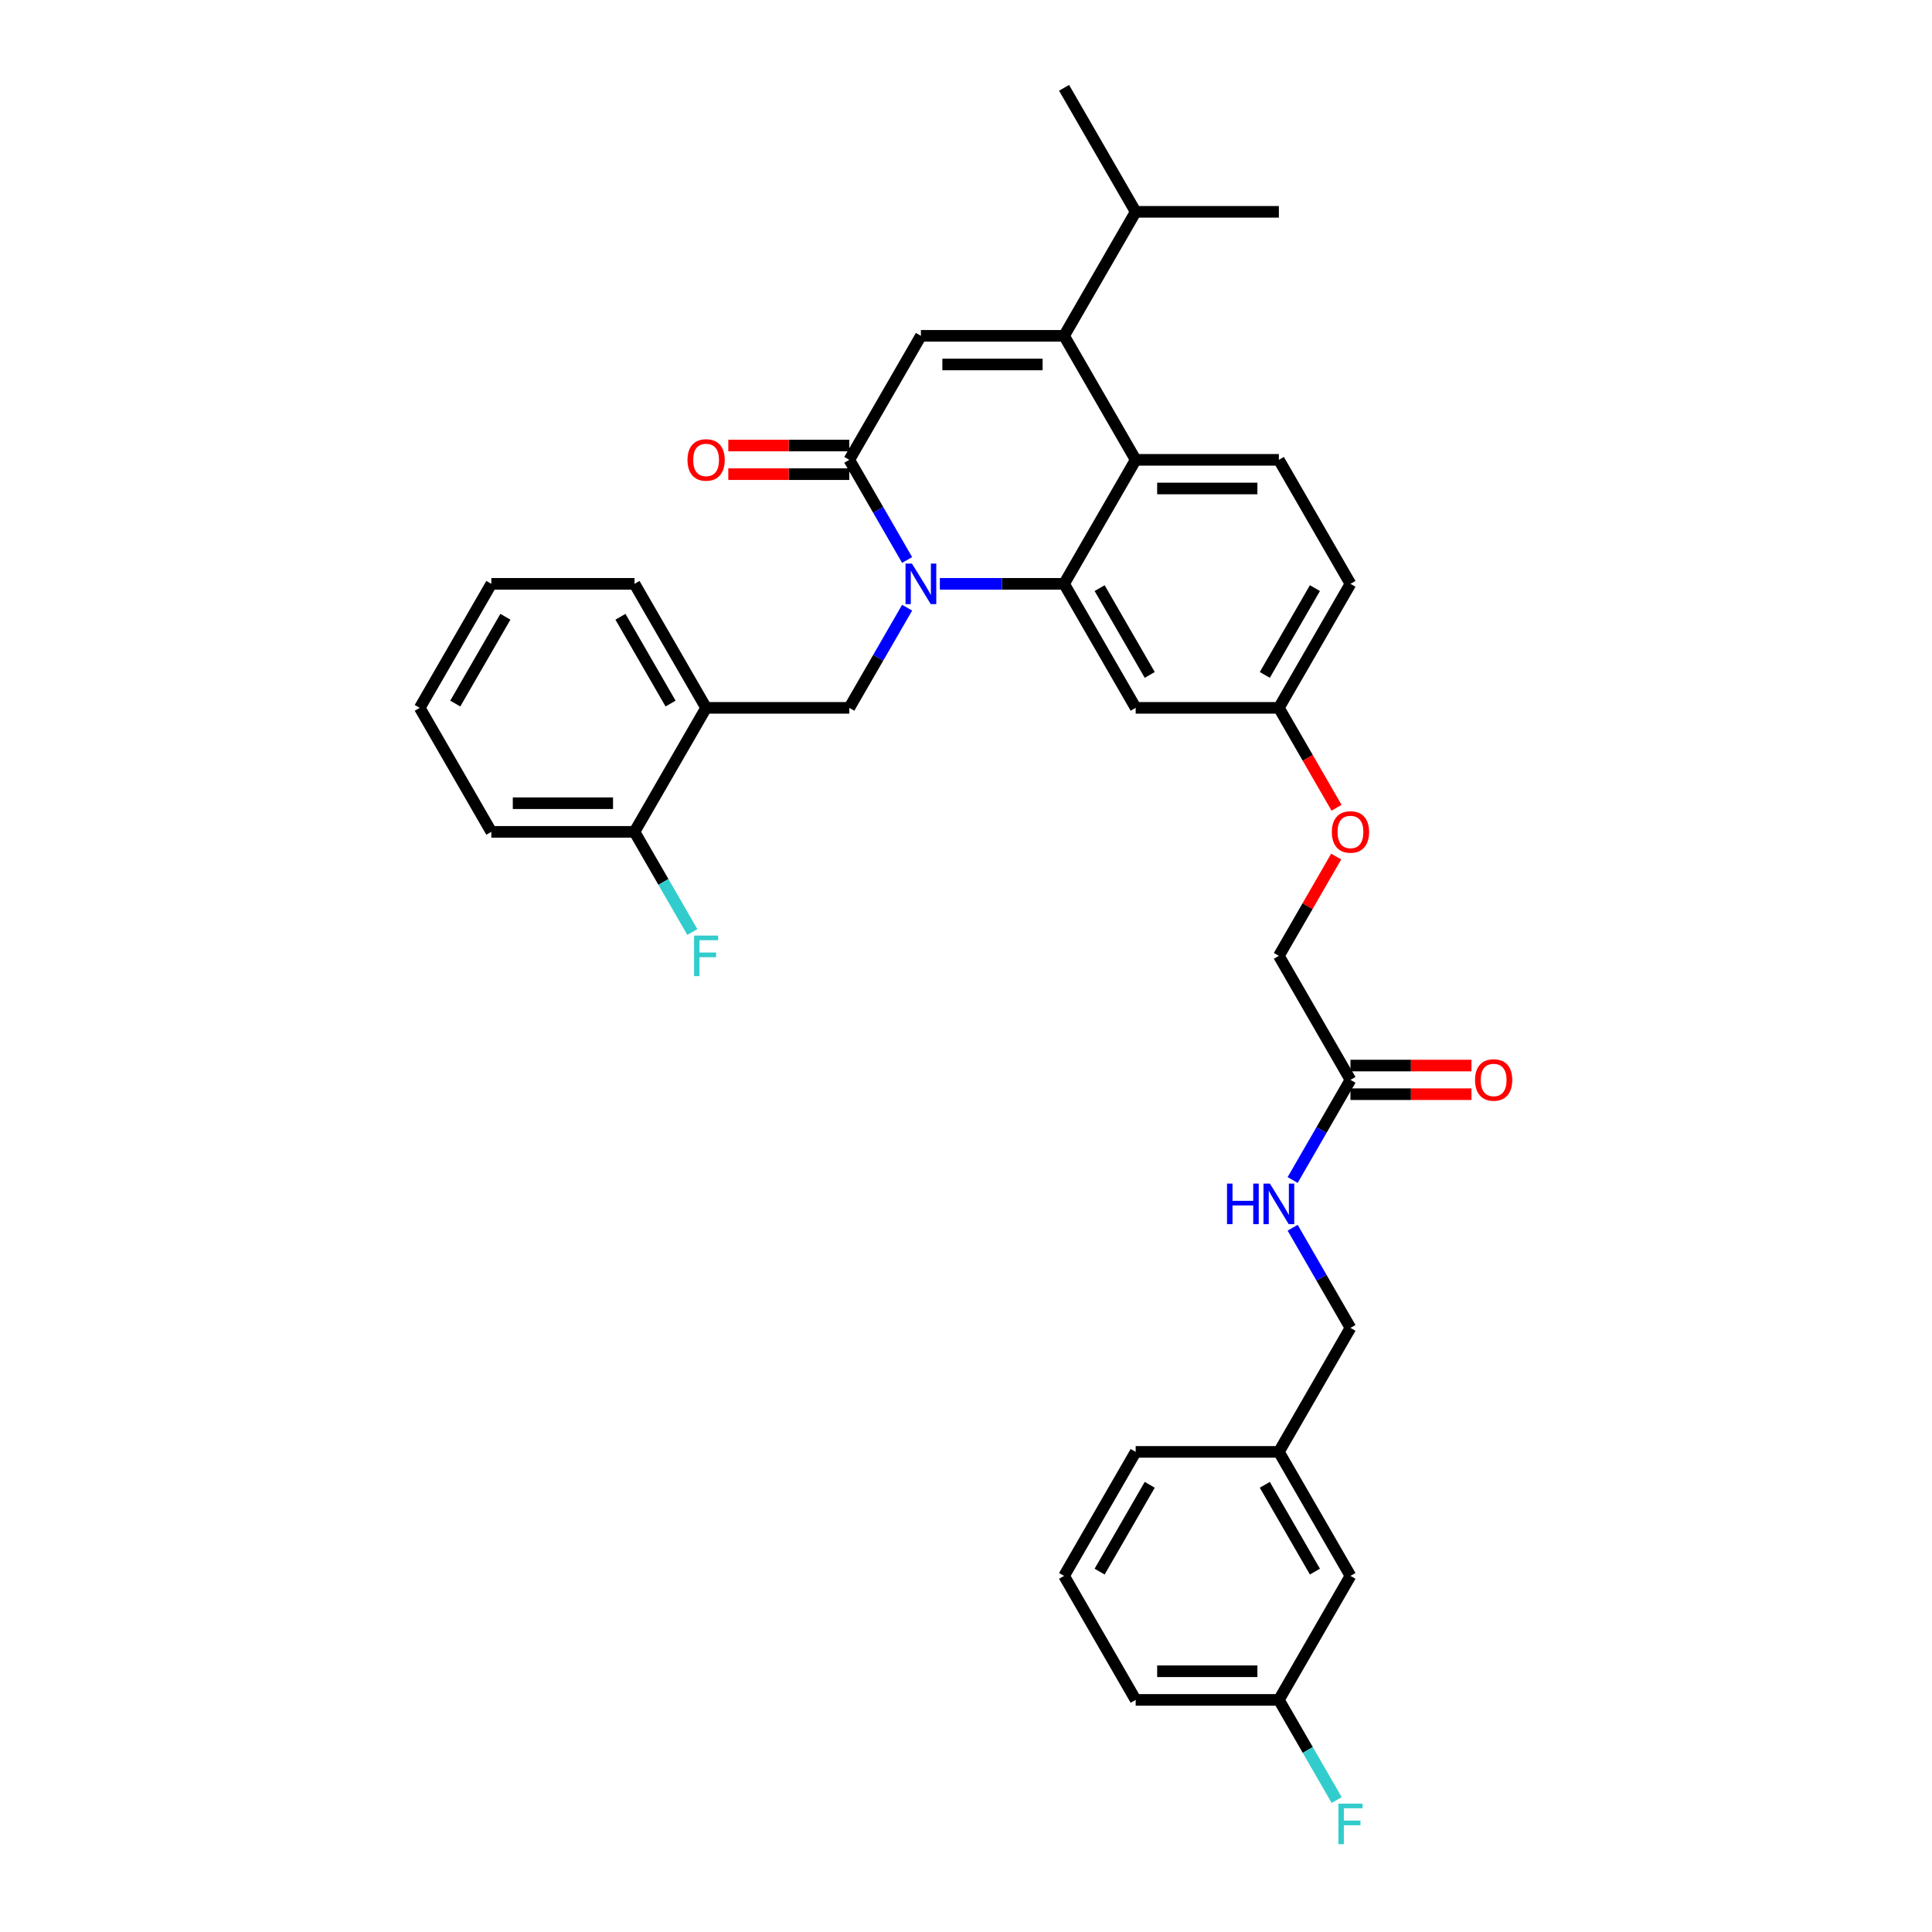 <?xml version='1.0' encoding='iso-8859-1'?>
<svg version='1.1' baseProfile='full'
              xmlns='http://www.w3.org/2000/svg'
                      xmlns:rdkit='http://www.rdkit.org/xml'
                      xmlns:xlink='http://www.w3.org/1999/xlink'
                  xml:space='preserve'
width='1000px' height='1000px' viewBox='0 0 1000 1000'>
<!-- END OF HEADER -->
<rect style='opacity:1.0;fill:#FFFFFF;stroke:none' width='1000' height='1000' x='0' y='0'> </rect>
<path class='bond-0' d='M 669.07,610.776 L 684.034,584.857' style='fill:none;fill-rule:evenodd;stroke:#0000FF;stroke-width:6px;stroke-linecap:butt;stroke-linejoin:miter;stroke-opacity:1' />
<path class='bond-0' d='M 684.034,584.857 L 698.999,558.938' style='fill:none;fill-rule:evenodd;stroke:#000000;stroke-width:6px;stroke-linecap:butt;stroke-linejoin:miter;stroke-opacity:1' />
<path class='bond-1' d='M 669.07,635.471 L 684.034,661.39' style='fill:none;fill-rule:evenodd;stroke:#0000FF;stroke-width:6px;stroke-linecap:butt;stroke-linejoin:miter;stroke-opacity:1' />
<path class='bond-1' d='M 684.034,661.39 L 698.999,687.309' style='fill:none;fill-rule:evenodd;stroke:#000000;stroke-width:6px;stroke-linecap:butt;stroke-linejoin:miter;stroke-opacity:1' />
<path class='bond-2' d='M 698.999,566.35 L 730.312,566.35' style='fill:none;fill-rule:evenodd;stroke:#000000;stroke-width:6px;stroke-linecap:butt;stroke-linejoin:miter;stroke-opacity:1' />
<path class='bond-2' d='M 730.312,566.35 L 761.626,566.35' style='fill:none;fill-rule:evenodd;stroke:#FF0000;stroke-width:6px;stroke-linecap:butt;stroke-linejoin:miter;stroke-opacity:1' />
<path class='bond-2' d='M 698.999,551.527 L 730.312,551.527' style='fill:none;fill-rule:evenodd;stroke:#000000;stroke-width:6px;stroke-linecap:butt;stroke-linejoin:miter;stroke-opacity:1' />
<path class='bond-2' d='M 730.312,551.527 L 761.626,551.527' style='fill:none;fill-rule:evenodd;stroke:#FF0000;stroke-width:6px;stroke-linecap:butt;stroke-linejoin:miter;stroke-opacity:1' />
<path class='bond-3' d='M 698.999,558.938 L 661.941,494.753' style='fill:none;fill-rule:evenodd;stroke:#000000;stroke-width:6px;stroke-linecap:butt;stroke-linejoin:miter;stroke-opacity:1' />
<path class='bond-4' d='M 661.941,879.865 L 587.826,879.865' style='fill:none;fill-rule:evenodd;stroke:#000000;stroke-width:6px;stroke-linecap:butt;stroke-linejoin:miter;stroke-opacity:1' />
<path class='bond-4' d='M 650.824,865.042 L 598.943,865.042' style='fill:none;fill-rule:evenodd;stroke:#000000;stroke-width:6px;stroke-linecap:butt;stroke-linejoin:miter;stroke-opacity:1' />
<path class='bond-5' d='M 661.941,879.865 L 698.999,815.68' style='fill:none;fill-rule:evenodd;stroke:#000000;stroke-width:6px;stroke-linecap:butt;stroke-linejoin:miter;stroke-opacity:1' />
<path class='bond-6' d='M 661.941,879.865 L 676.906,905.784' style='fill:none;fill-rule:evenodd;stroke:#000000;stroke-width:6px;stroke-linecap:butt;stroke-linejoin:miter;stroke-opacity:1' />
<path class='bond-6' d='M 676.906,905.784 L 691.87,931.703' style='fill:none;fill-rule:evenodd;stroke:#33CCCC;stroke-width:6px;stroke-linecap:butt;stroke-linejoin:miter;stroke-opacity:1' />
<path class='bond-7' d='M 587.826,879.865 L 550.769,815.68' style='fill:none;fill-rule:evenodd;stroke:#000000;stroke-width:6px;stroke-linecap:butt;stroke-linejoin:miter;stroke-opacity:1' />
<path class='bond-8' d='M 691.801,418.101 L 676.871,392.241' style='fill:none;fill-rule:evenodd;stroke:#FF0000;stroke-width:6px;stroke-linecap:butt;stroke-linejoin:miter;stroke-opacity:1' />
<path class='bond-8' d='M 676.871,392.241 L 661.941,366.382' style='fill:none;fill-rule:evenodd;stroke:#000000;stroke-width:6px;stroke-linecap:butt;stroke-linejoin:miter;stroke-opacity:1' />
<path class='bond-9' d='M 691.613,443.359 L 676.777,469.056' style='fill:none;fill-rule:evenodd;stroke:#FF0000;stroke-width:6px;stroke-linecap:butt;stroke-linejoin:miter;stroke-opacity:1' />
<path class='bond-9' d='M 676.777,469.056 L 661.941,494.753' style='fill:none;fill-rule:evenodd;stroke:#000000;stroke-width:6px;stroke-linecap:butt;stroke-linejoin:miter;stroke-opacity:1' />
<path class='bond-10' d='M 661.941,366.382 L 698.999,302.196' style='fill:none;fill-rule:evenodd;stroke:#000000;stroke-width:6px;stroke-linecap:butt;stroke-linejoin:miter;stroke-opacity:1' />
<path class='bond-10' d='M 654.663,349.342 L 680.603,304.413' style='fill:none;fill-rule:evenodd;stroke:#000000;stroke-width:6px;stroke-linecap:butt;stroke-linejoin:miter;stroke-opacity:1' />
<path class='bond-11' d='M 661.941,366.382 L 587.826,366.382' style='fill:none;fill-rule:evenodd;stroke:#000000;stroke-width:6px;stroke-linecap:butt;stroke-linejoin:miter;stroke-opacity:1' />
<path class='bond-12' d='M 698.999,302.196 L 661.941,238.011' style='fill:none;fill-rule:evenodd;stroke:#000000;stroke-width:6px;stroke-linecap:butt;stroke-linejoin:miter;stroke-opacity:1' />
<path class='bond-13' d='M 661.941,238.011 L 587.826,238.011' style='fill:none;fill-rule:evenodd;stroke:#000000;stroke-width:6px;stroke-linecap:butt;stroke-linejoin:miter;stroke-opacity:1' />
<path class='bond-13' d='M 650.824,252.834 L 598.943,252.834' style='fill:none;fill-rule:evenodd;stroke:#000000;stroke-width:6px;stroke-linecap:butt;stroke-linejoin:miter;stroke-opacity:1' />
<path class='bond-14' d='M 587.826,366.382 L 550.769,302.196' style='fill:none;fill-rule:evenodd;stroke:#000000;stroke-width:6px;stroke-linecap:butt;stroke-linejoin:miter;stroke-opacity:1' />
<path class='bond-14' d='M 595.105,349.342 L 569.164,304.413' style='fill:none;fill-rule:evenodd;stroke:#000000;stroke-width:6px;stroke-linecap:butt;stroke-linejoin:miter;stroke-opacity:1' />
<path class='bond-15' d='M 550.769,302.196 L 587.826,238.011' style='fill:none;fill-rule:evenodd;stroke:#000000;stroke-width:6px;stroke-linecap:butt;stroke-linejoin:miter;stroke-opacity:1' />
<path class='bond-16' d='M 550.769,302.196 L 518.618,302.196' style='fill:none;fill-rule:evenodd;stroke:#000000;stroke-width:6px;stroke-linecap:butt;stroke-linejoin:miter;stroke-opacity:1' />
<path class='bond-16' d='M 518.618,302.196 L 486.467,302.196' style='fill:none;fill-rule:evenodd;stroke:#0000FF;stroke-width:6px;stroke-linecap:butt;stroke-linejoin:miter;stroke-opacity:1' />
<path class='bond-17' d='M 587.826,238.011 L 550.769,173.825' style='fill:none;fill-rule:evenodd;stroke:#000000;stroke-width:6px;stroke-linecap:butt;stroke-linejoin:miter;stroke-opacity:1' />
<path class='bond-18' d='M 550.769,173.825 L 587.826,109.64' style='fill:none;fill-rule:evenodd;stroke:#000000;stroke-width:6px;stroke-linecap:butt;stroke-linejoin:miter;stroke-opacity:1' />
<path class='bond-19' d='M 550.769,173.825 L 476.654,173.825' style='fill:none;fill-rule:evenodd;stroke:#000000;stroke-width:6px;stroke-linecap:butt;stroke-linejoin:miter;stroke-opacity:1' />
<path class='bond-19' d='M 539.652,188.648 L 487.771,188.648' style='fill:none;fill-rule:evenodd;stroke:#000000;stroke-width:6px;stroke-linecap:butt;stroke-linejoin:miter;stroke-opacity:1' />
<path class='bond-20' d='M 476.654,173.825 L 439.596,238.011' style='fill:none;fill-rule:evenodd;stroke:#000000;stroke-width:6px;stroke-linecap:butt;stroke-linejoin:miter;stroke-opacity:1' />
<path class='bond-21' d='M 439.596,238.011 L 454.561,263.93' style='fill:none;fill-rule:evenodd;stroke:#000000;stroke-width:6px;stroke-linecap:butt;stroke-linejoin:miter;stroke-opacity:1' />
<path class='bond-21' d='M 454.561,263.93 L 469.525,289.849' style='fill:none;fill-rule:evenodd;stroke:#0000FF;stroke-width:6px;stroke-linecap:butt;stroke-linejoin:miter;stroke-opacity:1' />
<path class='bond-22' d='M 439.596,230.599 L 408.283,230.599' style='fill:none;fill-rule:evenodd;stroke:#000000;stroke-width:6px;stroke-linecap:butt;stroke-linejoin:miter;stroke-opacity:1' />
<path class='bond-22' d='M 408.283,230.599 L 376.969,230.599' style='fill:none;fill-rule:evenodd;stroke:#FF0000;stroke-width:6px;stroke-linecap:butt;stroke-linejoin:miter;stroke-opacity:1' />
<path class='bond-22' d='M 439.596,245.422 L 408.283,245.422' style='fill:none;fill-rule:evenodd;stroke:#000000;stroke-width:6px;stroke-linecap:butt;stroke-linejoin:miter;stroke-opacity:1' />
<path class='bond-22' d='M 408.283,245.422 L 376.969,245.422' style='fill:none;fill-rule:evenodd;stroke:#FF0000;stroke-width:6px;stroke-linecap:butt;stroke-linejoin:miter;stroke-opacity:1' />
<path class='bond-23' d='M 469.525,314.544 L 454.561,340.463' style='fill:none;fill-rule:evenodd;stroke:#0000FF;stroke-width:6px;stroke-linecap:butt;stroke-linejoin:miter;stroke-opacity:1' />
<path class='bond-23' d='M 454.561,340.463 L 439.596,366.382' style='fill:none;fill-rule:evenodd;stroke:#000000;stroke-width:6px;stroke-linecap:butt;stroke-linejoin:miter;stroke-opacity:1' />
<path class='bond-24' d='M 365.481,366.382 L 328.424,302.196' style='fill:none;fill-rule:evenodd;stroke:#000000;stroke-width:6px;stroke-linecap:butt;stroke-linejoin:miter;stroke-opacity:1' />
<path class='bond-24' d='M 347.086,364.165 L 321.145,319.236' style='fill:none;fill-rule:evenodd;stroke:#000000;stroke-width:6px;stroke-linecap:butt;stroke-linejoin:miter;stroke-opacity:1' />
<path class='bond-25' d='M 365.481,366.382 L 328.424,430.567' style='fill:none;fill-rule:evenodd;stroke:#000000;stroke-width:6px;stroke-linecap:butt;stroke-linejoin:miter;stroke-opacity:1' />
<path class='bond-26' d='M 365.481,366.382 L 439.596,366.382' style='fill:none;fill-rule:evenodd;stroke:#000000;stroke-width:6px;stroke-linecap:butt;stroke-linejoin:miter;stroke-opacity:1' />
<path class='bond-27' d='M 328.424,302.196 L 254.309,302.196' style='fill:none;fill-rule:evenodd;stroke:#000000;stroke-width:6px;stroke-linecap:butt;stroke-linejoin:miter;stroke-opacity:1' />
<path class='bond-28' d='M 328.424,430.567 L 254.309,430.567' style='fill:none;fill-rule:evenodd;stroke:#000000;stroke-width:6px;stroke-linecap:butt;stroke-linejoin:miter;stroke-opacity:1' />
<path class='bond-28' d='M 317.307,415.744 L 265.426,415.744' style='fill:none;fill-rule:evenodd;stroke:#000000;stroke-width:6px;stroke-linecap:butt;stroke-linejoin:miter;stroke-opacity:1' />
<path class='bond-29' d='M 328.424,430.567 L 343.388,456.486' style='fill:none;fill-rule:evenodd;stroke:#000000;stroke-width:6px;stroke-linecap:butt;stroke-linejoin:miter;stroke-opacity:1' />
<path class='bond-29' d='M 343.388,456.486 L 358.352,482.405' style='fill:none;fill-rule:evenodd;stroke:#33CCCC;stroke-width:6px;stroke-linecap:butt;stroke-linejoin:miter;stroke-opacity:1' />
<path class='bond-30' d='M 587.826,109.64 L 550.769,45.455' style='fill:none;fill-rule:evenodd;stroke:#000000;stroke-width:6px;stroke-linecap:butt;stroke-linejoin:miter;stroke-opacity:1' />
<path class='bond-31' d='M 587.826,109.64 L 661.941,109.64' style='fill:none;fill-rule:evenodd;stroke:#000000;stroke-width:6px;stroke-linecap:butt;stroke-linejoin:miter;stroke-opacity:1' />
<path class='bond-32' d='M 254.309,302.196 L 217.251,366.382' style='fill:none;fill-rule:evenodd;stroke:#000000;stroke-width:6px;stroke-linecap:butt;stroke-linejoin:miter;stroke-opacity:1' />
<path class='bond-32' d='M 261.587,319.236 L 235.647,364.165' style='fill:none;fill-rule:evenodd;stroke:#000000;stroke-width:6px;stroke-linecap:butt;stroke-linejoin:miter;stroke-opacity:1' />
<path class='bond-33' d='M 254.309,430.567 L 217.251,366.382' style='fill:none;fill-rule:evenodd;stroke:#000000;stroke-width:6px;stroke-linecap:butt;stroke-linejoin:miter;stroke-opacity:1' />
<path class='bond-34' d='M 550.769,815.68 L 587.826,751.494' style='fill:none;fill-rule:evenodd;stroke:#000000;stroke-width:6px;stroke-linecap:butt;stroke-linejoin:miter;stroke-opacity:1' />
<path class='bond-34' d='M 569.164,813.464 L 595.105,768.534' style='fill:none;fill-rule:evenodd;stroke:#000000;stroke-width:6px;stroke-linecap:butt;stroke-linejoin:miter;stroke-opacity:1' />
<path class='bond-35' d='M 587.826,751.494 L 661.941,751.494' style='fill:none;fill-rule:evenodd;stroke:#000000;stroke-width:6px;stroke-linecap:butt;stroke-linejoin:miter;stroke-opacity:1' />
<path class='bond-36' d='M 661.941,751.494 L 698.999,815.68' style='fill:none;fill-rule:evenodd;stroke:#000000;stroke-width:6px;stroke-linecap:butt;stroke-linejoin:miter;stroke-opacity:1' />
<path class='bond-36' d='M 654.663,768.534 L 680.603,813.464' style='fill:none;fill-rule:evenodd;stroke:#000000;stroke-width:6px;stroke-linecap:butt;stroke-linejoin:miter;stroke-opacity:1' />
<path class='bond-37' d='M 661.941,751.494 L 698.999,687.309' style='fill:none;fill-rule:evenodd;stroke:#000000;stroke-width:6px;stroke-linecap:butt;stroke-linejoin:miter;stroke-opacity:1' />
<path  class='atom-0' d='M 635.097 612.629
L 637.943 612.629
L 637.943 621.552
L 648.675 621.552
L 648.675 612.629
L 651.521 612.629
L 651.521 633.618
L 648.675 633.618
L 648.675 623.924
L 637.943 623.924
L 637.943 633.618
L 635.097 633.618
L 635.097 612.629
' fill='#0000FF'/>
<path  class='atom-0' d='M 657.302 612.629
L 664.179 623.746
Q 664.861 624.843, 665.958 626.829
Q 667.055 628.816, 667.114 628.934
L 667.114 612.629
L 669.901 612.629
L 669.901 633.618
L 667.025 633.618
L 659.644 621.463
Q 658.784 620.04, 657.865 618.41
Q 656.976 616.779, 656.709 616.275
L 656.709 633.618
L 653.981 633.618
L 653.981 612.629
L 657.302 612.629
' fill='#0000FF'/>
<path  class='atom-3' d='M 763.479 558.997
Q 763.479 553.958, 765.969 551.141
Q 768.459 548.325, 773.114 548.325
Q 777.768 548.325, 780.258 551.141
Q 782.749 553.958, 782.749 558.997
Q 782.749 564.097, 780.229 567.002
Q 777.709 569.877, 773.114 569.877
Q 768.489 569.877, 765.969 567.002
Q 763.479 564.126, 763.479 558.997
M 773.114 567.506
Q 776.315 567.506, 778.035 565.371
Q 779.784 563.207, 779.784 558.997
Q 779.784 554.877, 778.035 552.801
Q 776.315 550.697, 773.114 550.697
Q 769.912 550.697, 768.163 552.772
Q 766.443 554.847, 766.443 558.997
Q 766.443 563.237, 768.163 565.371
Q 769.912 567.506, 773.114 567.506
' fill='#FF0000'/>
<path  class='atom-5' d='M 689.364 430.627
Q 689.364 425.587, 691.854 422.77
Q 694.344 419.954, 698.999 419.954
Q 703.653 419.954, 706.143 422.77
Q 708.634 425.587, 708.634 430.627
Q 708.634 435.726, 706.114 438.631
Q 703.594 441.507, 698.999 441.507
Q 694.374 441.507, 691.854 438.631
Q 689.364 435.755, 689.364 430.627
M 698.999 439.135
Q 702.2 439.135, 703.92 437
Q 705.669 434.836, 705.669 430.627
Q 705.669 426.506, 703.92 424.43
Q 702.2 422.326, 698.999 422.326
Q 695.797 422.326, 694.048 424.401
Q 692.328 426.476, 692.328 430.627
Q 692.328 434.866, 694.048 437
Q 695.797 439.135, 698.999 439.135
' fill='#FF0000'/>
<path  class='atom-15' d='M 472.014 291.702
L 478.892 302.819
Q 479.574 303.916, 480.671 305.902
Q 481.768 307.888, 481.827 308.007
L 481.827 291.702
L 484.614 291.702
L 484.614 312.691
L 481.738 312.691
L 474.356 300.536
Q 473.496 299.113, 472.577 297.483
Q 471.688 295.852, 471.421 295.348
L 471.421 312.691
L 468.694 312.691
L 468.694 291.702
L 472.014 291.702
' fill='#0000FF'/>
<path  class='atom-16' d='M 355.846 238.07
Q 355.846 233.03, 358.337 230.214
Q 360.827 227.398, 365.481 227.398
Q 370.136 227.398, 372.626 230.214
Q 375.116 233.03, 375.116 238.07
Q 375.116 243.169, 372.596 246.075
Q 370.076 248.95, 365.481 248.95
Q 360.857 248.95, 358.337 246.075
Q 355.846 243.199, 355.846 238.07
M 365.481 246.579
Q 368.683 246.579, 370.403 244.444
Q 372.152 242.28, 372.152 238.07
Q 372.152 233.949, 370.403 231.874
Q 368.683 229.769, 365.481 229.769
Q 362.28 229.769, 360.53 231.845
Q 358.811 233.92, 358.811 238.07
Q 358.811 242.31, 360.53 244.444
Q 362.28 246.579, 365.481 246.579
' fill='#FF0000'/>
<path  class='atom-27' d='M 359.241 484.258
L 371.722 484.258
L 371.722 486.659
L 362.057 486.659
L 362.057 493.033
L 370.655 493.033
L 370.655 495.464
L 362.057 495.464
L 362.057 505.247
L 359.241 505.247
L 359.241 484.258
' fill='#33CCCC'/>
<path  class='atom-33' d='M 692.758 933.556
L 705.239 933.556
L 705.239 935.957
L 695.575 935.957
L 695.575 942.331
L 704.172 942.331
L 704.172 944.762
L 695.575 944.762
L 695.575 954.545
L 692.758 954.545
L 692.758 933.556
' fill='#33CCCC'/>
</svg>
